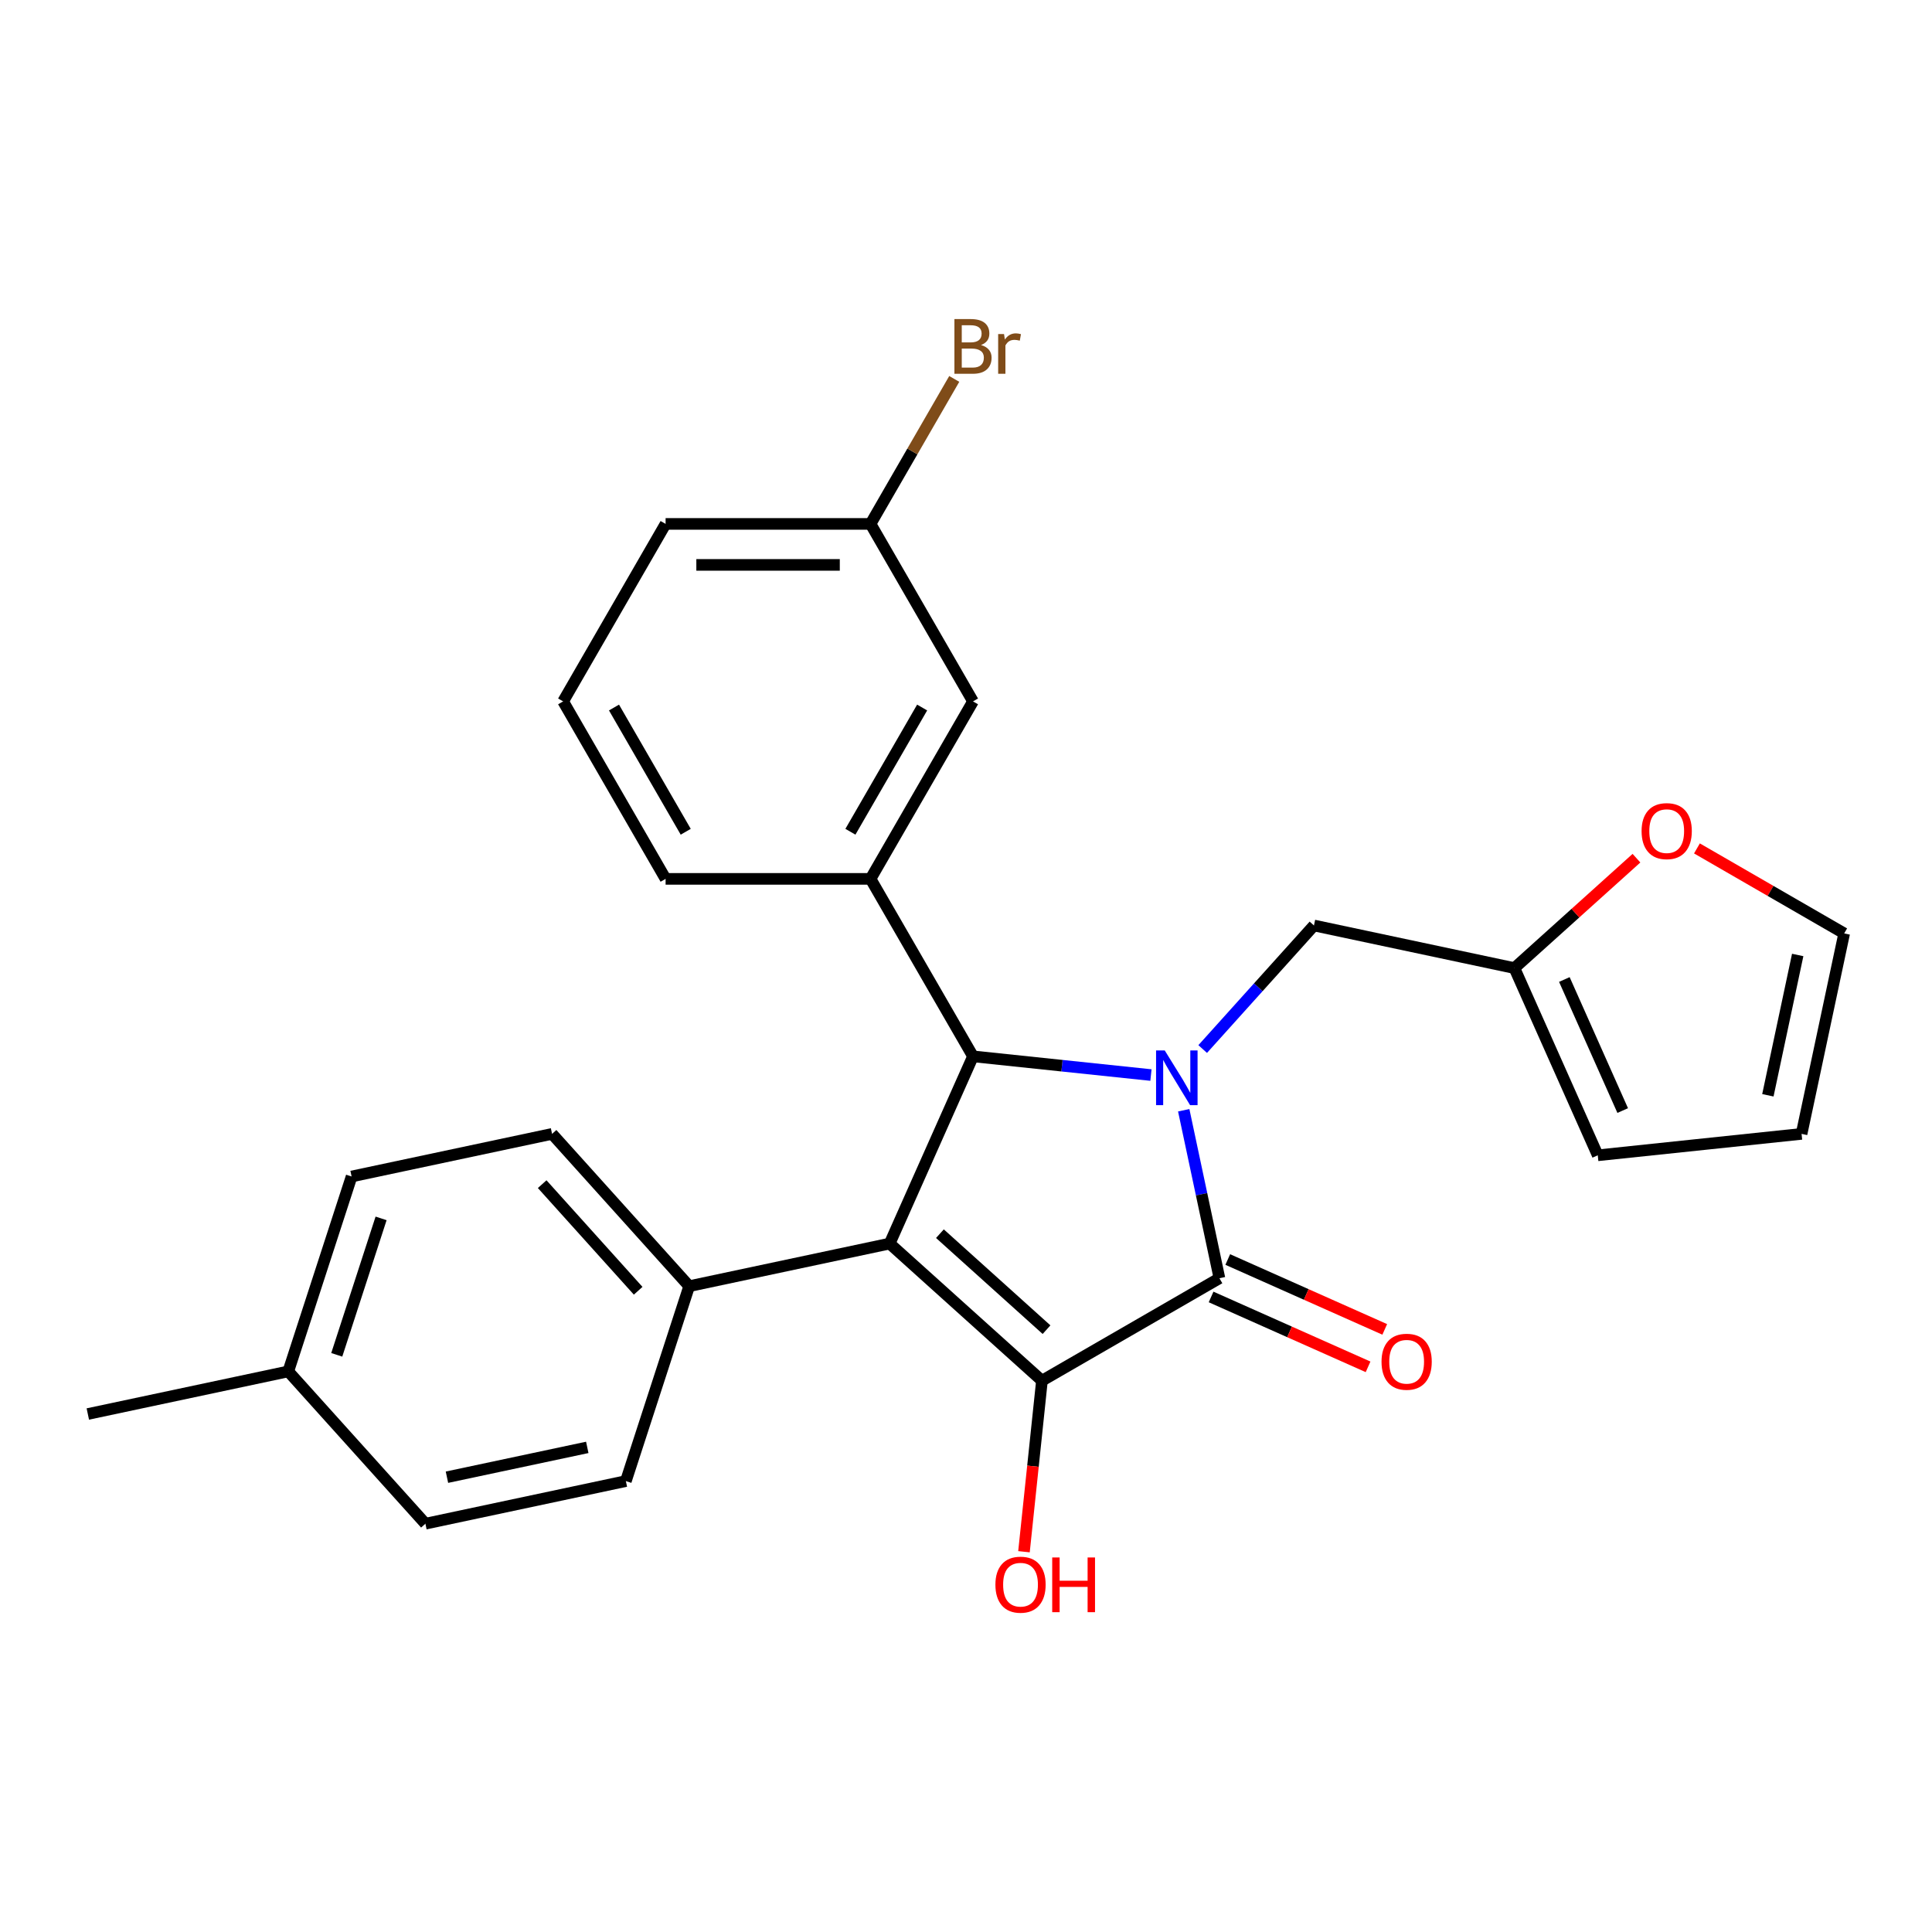 <?xml version='1.0' encoding='iso-8859-1'?>
<svg version='1.1' baseProfile='full'
              xmlns='http://www.w3.org/2000/svg'
                      xmlns:rdkit='http://www.rdkit.org/xml'
                      xmlns:xlink='http://www.w3.org/1999/xlink'
                  xml:space='preserve'
width='1000px' height='1000px' viewBox='0 0 1000 1000'>
<!-- END OF HEADER -->
<rect style='opacity:1.0;fill:#FFFFFF;stroke:none' width='1000' height='1000' x='0' y='0'> </rect>
<path class='bond-2' d='M 612.692,574.666 L 621.933,618.138' style='fill:none;fill-rule:evenodd;stroke:#0000FF;stroke-width:6px;stroke-linecap:butt;stroke-linejoin:miter;stroke-opacity:1' />
<path class='bond-2' d='M 621.933,618.138 L 631.173,661.611' style='fill:none;fill-rule:evenodd;stroke:#000000;stroke-width:6px;stroke-linecap:butt;stroke-linejoin:miter;stroke-opacity:1' />
<path class='bond-3' d='M 595.727,556.447 L 549.676,551.606' style='fill:none;fill-rule:evenodd;stroke:#0000FF;stroke-width:6px;stroke-linecap:butt;stroke-linejoin:miter;stroke-opacity:1' />
<path class='bond-3' d='M 549.676,551.606 L 503.625,546.766' style='fill:none;fill-rule:evenodd;stroke:#000000;stroke-width:6px;stroke-linecap:butt;stroke-linejoin:miter;stroke-opacity:1' />
<path class='bond-5' d='M 622.511,542.981 L 651.304,511.003' style='fill:none;fill-rule:evenodd;stroke:#0000FF;stroke-width:6px;stroke-linecap:butt;stroke-linejoin:miter;stroke-opacity:1' />
<path class='bond-5' d='M 651.304,511.003 L 680.097,479.025' style='fill:none;fill-rule:evenodd;stroke:#000000;stroke-width:6px;stroke-linecap:butt;stroke-linejoin:miter;stroke-opacity:1' />
<path class='bond-0' d='M 460.481,643.67 L 503.625,546.766' style='fill:none;fill-rule:evenodd;stroke:#000000;stroke-width:6px;stroke-linecap:butt;stroke-linejoin:miter;stroke-opacity:1' />
<path class='bond-6' d='M 460.481,643.67 L 356.724,665.724' style='fill:none;fill-rule:evenodd;stroke:#000000;stroke-width:6px;stroke-linecap:butt;stroke-linejoin:miter;stroke-opacity:1' />
<path class='bond-26' d='M 460.481,643.67 L 539.31,714.648' style='fill:none;fill-rule:evenodd;stroke:#000000;stroke-width:6px;stroke-linecap:butt;stroke-linejoin:miter;stroke-opacity:1' />
<path class='bond-26' d='M 486.501,638.551 L 541.681,688.236' style='fill:none;fill-rule:evenodd;stroke:#000000;stroke-width:6px;stroke-linecap:butt;stroke-linejoin:miter;stroke-opacity:1' />
<path class='bond-1' d='M 539.31,714.648 L 631.173,661.611' style='fill:none;fill-rule:evenodd;stroke:#000000;stroke-width:6px;stroke-linecap:butt;stroke-linejoin:miter;stroke-opacity:1' />
<path class='bond-11' d='M 539.31,714.648 L 534.658,758.909' style='fill:none;fill-rule:evenodd;stroke:#000000;stroke-width:6px;stroke-linecap:butt;stroke-linejoin:miter;stroke-opacity:1' />
<path class='bond-11' d='M 534.658,758.909 L 530.006,803.17' style='fill:none;fill-rule:evenodd;stroke:#FF0000;stroke-width:6px;stroke-linecap:butt;stroke-linejoin:miter;stroke-opacity:1' />
<path class='bond-8' d='M 626.859,671.301 L 667.485,689.389' style='fill:none;fill-rule:evenodd;stroke:#000000;stroke-width:6px;stroke-linecap:butt;stroke-linejoin:miter;stroke-opacity:1' />
<path class='bond-8' d='M 667.485,689.389 L 708.111,707.477' style='fill:none;fill-rule:evenodd;stroke:#FF0000;stroke-width:6px;stroke-linecap:butt;stroke-linejoin:miter;stroke-opacity:1' />
<path class='bond-8' d='M 635.488,651.92 L 676.114,670.008' style='fill:none;fill-rule:evenodd;stroke:#000000;stroke-width:6px;stroke-linecap:butt;stroke-linejoin:miter;stroke-opacity:1' />
<path class='bond-8' d='M 676.114,670.008 L 716.74,688.096' style='fill:none;fill-rule:evenodd;stroke:#FF0000;stroke-width:6px;stroke-linecap:butt;stroke-linejoin:miter;stroke-opacity:1' />
<path class='bond-4' d='M 503.625,546.766 L 450.588,454.903' style='fill:none;fill-rule:evenodd;stroke:#000000;stroke-width:6px;stroke-linecap:butt;stroke-linejoin:miter;stroke-opacity:1' />
<path class='bond-10' d='M 450.588,454.903 L 503.625,363.04' style='fill:none;fill-rule:evenodd;stroke:#000000;stroke-width:6px;stroke-linecap:butt;stroke-linejoin:miter;stroke-opacity:1' />
<path class='bond-10' d='M 440.171,430.516 L 477.297,366.212' style='fill:none;fill-rule:evenodd;stroke:#000000;stroke-width:6px;stroke-linecap:butt;stroke-linejoin:miter;stroke-opacity:1' />
<path class='bond-22' d='M 450.588,454.903 L 344.514,454.903' style='fill:none;fill-rule:evenodd;stroke:#000000;stroke-width:6px;stroke-linecap:butt;stroke-linejoin:miter;stroke-opacity:1' />
<path class='bond-7' d='M 680.097,479.025 L 783.853,501.079' style='fill:none;fill-rule:evenodd;stroke:#000000;stroke-width:6px;stroke-linecap:butt;stroke-linejoin:miter;stroke-opacity:1' />
<path class='bond-15' d='M 356.724,665.724 L 285.747,586.896' style='fill:none;fill-rule:evenodd;stroke:#000000;stroke-width:6px;stroke-linecap:butt;stroke-linejoin:miter;stroke-opacity:1' />
<path class='bond-15' d='M 330.312,668.096 L 280.628,612.915' style='fill:none;fill-rule:evenodd;stroke:#000000;stroke-width:6px;stroke-linecap:butt;stroke-linejoin:miter;stroke-opacity:1' />
<path class='bond-16' d='M 356.724,665.724 L 323.946,766.607' style='fill:none;fill-rule:evenodd;stroke:#000000;stroke-width:6px;stroke-linecap:butt;stroke-linejoin:miter;stroke-opacity:1' />
<path class='bond-9' d='M 783.853,501.079 L 815.442,472.637' style='fill:none;fill-rule:evenodd;stroke:#000000;stroke-width:6px;stroke-linecap:butt;stroke-linejoin:miter;stroke-opacity:1' />
<path class='bond-9' d='M 815.442,472.637 L 847.03,444.195' style='fill:none;fill-rule:evenodd;stroke:#FF0000;stroke-width:6px;stroke-linecap:butt;stroke-linejoin:miter;stroke-opacity:1' />
<path class='bond-12' d='M 783.853,501.079 L 826.998,597.983' style='fill:none;fill-rule:evenodd;stroke:#000000;stroke-width:6px;stroke-linecap:butt;stroke-linejoin:miter;stroke-opacity:1' />
<path class='bond-12' d='M 809.706,506.986 L 839.907,574.819' style='fill:none;fill-rule:evenodd;stroke:#000000;stroke-width:6px;stroke-linecap:butt;stroke-linejoin:miter;stroke-opacity:1' />
<path class='bond-13' d='M 878.334,439.138 L 916.44,461.139' style='fill:none;fill-rule:evenodd;stroke:#FF0000;stroke-width:6px;stroke-linecap:butt;stroke-linejoin:miter;stroke-opacity:1' />
<path class='bond-13' d='M 916.44,461.139 L 954.545,483.139' style='fill:none;fill-rule:evenodd;stroke:#000000;stroke-width:6px;stroke-linecap:butt;stroke-linejoin:miter;stroke-opacity:1' />
<path class='bond-17' d='M 503.625,363.04 L 450.588,271.176' style='fill:none;fill-rule:evenodd;stroke:#000000;stroke-width:6px;stroke-linecap:butt;stroke-linejoin:miter;stroke-opacity:1' />
<path class='bond-14' d='M 826.998,597.983 L 932.491,586.896' style='fill:none;fill-rule:evenodd;stroke:#000000;stroke-width:6px;stroke-linecap:butt;stroke-linejoin:miter;stroke-opacity:1' />
<path class='bond-27' d='M 954.545,483.139 L 932.491,586.896' style='fill:none;fill-rule:evenodd;stroke:#000000;stroke-width:6px;stroke-linecap:butt;stroke-linejoin:miter;stroke-opacity:1' />
<path class='bond-27' d='M 930.486,494.292 L 915.048,566.921' style='fill:none;fill-rule:evenodd;stroke:#000000;stroke-width:6px;stroke-linecap:butt;stroke-linejoin:miter;stroke-opacity:1' />
<path class='bond-18' d='M 285.747,586.896 L 181.99,608.95' style='fill:none;fill-rule:evenodd;stroke:#000000;stroke-width:6px;stroke-linecap:butt;stroke-linejoin:miter;stroke-opacity:1' />
<path class='bond-19' d='M 323.946,766.607 L 220.189,788.661' style='fill:none;fill-rule:evenodd;stroke:#000000;stroke-width:6px;stroke-linecap:butt;stroke-linejoin:miter;stroke-opacity:1' />
<path class='bond-19' d='M 303.971,749.164 L 231.342,764.602' style='fill:none;fill-rule:evenodd;stroke:#000000;stroke-width:6px;stroke-linecap:butt;stroke-linejoin:miter;stroke-opacity:1' />
<path class='bond-21' d='M 450.588,271.176 L 472.254,233.651' style='fill:none;fill-rule:evenodd;stroke:#000000;stroke-width:6px;stroke-linecap:butt;stroke-linejoin:miter;stroke-opacity:1' />
<path class='bond-21' d='M 472.254,233.651 L 493.919,196.125' style='fill:none;fill-rule:evenodd;stroke:#7F4C19;stroke-width:6px;stroke-linecap:butt;stroke-linejoin:miter;stroke-opacity:1' />
<path class='bond-28' d='M 450.588,271.176 L 344.514,271.176' style='fill:none;fill-rule:evenodd;stroke:#000000;stroke-width:6px;stroke-linecap:butt;stroke-linejoin:miter;stroke-opacity:1' />
<path class='bond-28' d='M 434.677,292.391 L 360.425,292.391' style='fill:none;fill-rule:evenodd;stroke:#000000;stroke-width:6px;stroke-linecap:butt;stroke-linejoin:miter;stroke-opacity:1' />
<path class='bond-29' d='M 181.99,608.95 L 149.211,709.833' style='fill:none;fill-rule:evenodd;stroke:#000000;stroke-width:6px;stroke-linecap:butt;stroke-linejoin:miter;stroke-opacity:1' />
<path class='bond-29' d='M 197.25,630.638 L 174.305,701.256' style='fill:none;fill-rule:evenodd;stroke:#000000;stroke-width:6px;stroke-linecap:butt;stroke-linejoin:miter;stroke-opacity:1' />
<path class='bond-20' d='M 220.189,788.661 L 149.211,709.833' style='fill:none;fill-rule:evenodd;stroke:#000000;stroke-width:6px;stroke-linecap:butt;stroke-linejoin:miter;stroke-opacity:1' />
<path class='bond-25' d='M 149.211,709.833 L 45.455,731.887' style='fill:none;fill-rule:evenodd;stroke:#000000;stroke-width:6px;stroke-linecap:butt;stroke-linejoin:miter;stroke-opacity:1' />
<path class='bond-23' d='M 344.514,454.903 L 291.476,363.04' style='fill:none;fill-rule:evenodd;stroke:#000000;stroke-width:6px;stroke-linecap:butt;stroke-linejoin:miter;stroke-opacity:1' />
<path class='bond-23' d='M 354.931,430.516 L 317.805,366.212' style='fill:none;fill-rule:evenodd;stroke:#000000;stroke-width:6px;stroke-linecap:butt;stroke-linejoin:miter;stroke-opacity:1' />
<path class='bond-24' d='M 291.476,363.04 L 344.514,271.176' style='fill:none;fill-rule:evenodd;stroke:#000000;stroke-width:6px;stroke-linecap:butt;stroke-linejoin:miter;stroke-opacity:1' />
<path  class='atom-0' d='M 602.859 543.694
L 612.139 558.694
Q 613.059 560.174, 614.539 562.854
Q 616.019 565.534, 616.099 565.694
L 616.099 543.694
L 619.859 543.694
L 619.859 572.014
L 615.979 572.014
L 606.019 555.614
Q 604.859 553.694, 603.619 551.494
Q 602.419 549.294, 602.059 548.614
L 602.059 572.014
L 598.379 572.014
L 598.379 543.694
L 602.859 543.694
' fill='#0000FF'/>
<path  class='atom-9' d='M 715.077 704.835
Q 715.077 698.035, 718.437 694.235
Q 721.797 690.435, 728.077 690.435
Q 734.357 690.435, 737.717 694.235
Q 741.077 698.035, 741.077 704.835
Q 741.077 711.715, 737.677 715.635
Q 734.277 719.515, 728.077 719.515
Q 721.837 719.515, 718.437 715.635
Q 715.077 711.755, 715.077 704.835
M 728.077 716.315
Q 732.397 716.315, 734.717 713.435
Q 737.077 710.515, 737.077 704.835
Q 737.077 699.275, 734.717 696.475
Q 732.397 693.635, 728.077 693.635
Q 723.757 693.635, 721.397 696.435
Q 719.077 699.235, 719.077 704.835
Q 719.077 710.555, 721.397 713.435
Q 723.757 716.315, 728.077 716.315
' fill='#FF0000'/>
<path  class='atom-10' d='M 849.682 430.182
Q 849.682 423.382, 853.042 419.582
Q 856.402 415.782, 862.682 415.782
Q 868.962 415.782, 872.322 419.582
Q 875.682 423.382, 875.682 430.182
Q 875.682 437.062, 872.282 440.982
Q 868.882 444.862, 862.682 444.862
Q 856.442 444.862, 853.042 440.982
Q 849.682 437.102, 849.682 430.182
M 862.682 441.662
Q 867.002 441.662, 869.322 438.782
Q 871.682 435.862, 871.682 430.182
Q 871.682 424.622, 869.322 421.822
Q 867.002 418.982, 862.682 418.982
Q 858.362 418.982, 856.002 421.782
Q 853.682 424.582, 853.682 430.182
Q 853.682 435.902, 856.002 438.782
Q 858.362 441.662, 862.682 441.662
' fill='#FF0000'/>
<path  class='atom-12' d='M 515.222 820.222
Q 515.222 813.422, 518.582 809.622
Q 521.942 805.822, 528.222 805.822
Q 534.502 805.822, 537.862 809.622
Q 541.222 813.422, 541.222 820.222
Q 541.222 827.102, 537.822 831.022
Q 534.422 834.902, 528.222 834.902
Q 521.982 834.902, 518.582 831.022
Q 515.222 827.142, 515.222 820.222
M 528.222 831.702
Q 532.542 831.702, 534.862 828.822
Q 537.222 825.902, 537.222 820.222
Q 537.222 814.662, 534.862 811.862
Q 532.542 809.022, 528.222 809.022
Q 523.902 809.022, 521.542 811.822
Q 519.222 814.622, 519.222 820.222
Q 519.222 825.942, 521.542 828.822
Q 523.902 831.702, 528.222 831.702
' fill='#FF0000'/>
<path  class='atom-12' d='M 544.622 806.142
L 548.462 806.142
L 548.462 818.182
L 562.942 818.182
L 562.942 806.142
L 566.782 806.142
L 566.782 834.462
L 562.942 834.462
L 562.942 821.382
L 548.462 821.382
L 548.462 834.462
L 544.622 834.462
L 544.622 806.142
' fill='#FF0000'/>
<path  class='atom-22' d='M 507.765 178.593
Q 510.485 179.353, 511.845 181.033
Q 513.245 182.673, 513.245 185.113
Q 513.245 189.033, 510.725 191.273
Q 508.245 193.473, 503.525 193.473
L 494.005 193.473
L 494.005 165.153
L 502.365 165.153
Q 507.205 165.153, 509.645 167.113
Q 512.085 169.073, 512.085 172.673
Q 512.085 176.953, 507.765 178.593
M 497.805 168.353
L 497.805 177.233
L 502.365 177.233
Q 505.165 177.233, 506.605 176.113
Q 508.085 174.953, 508.085 172.673
Q 508.085 168.353, 502.365 168.353
L 497.805 168.353
M 503.525 190.273
Q 506.285 190.273, 507.765 188.953
Q 509.245 187.633, 509.245 185.113
Q 509.245 182.793, 507.605 181.633
Q 506.005 180.433, 502.925 180.433
L 497.805 180.433
L 497.805 190.273
L 503.525 190.273
' fill='#7F4C19'/>
<path  class='atom-22' d='M 519.685 172.913
L 520.125 175.753
Q 522.285 172.553, 525.805 172.553
Q 526.925 172.553, 528.445 172.953
L 527.845 176.313
Q 526.125 175.913, 525.165 175.913
Q 523.485 175.913, 522.365 176.593
Q 521.285 177.233, 520.405 178.793
L 520.405 193.473
L 516.645 193.473
L 516.645 172.913
L 519.685 172.913
' fill='#7F4C19'/>
</svg>

